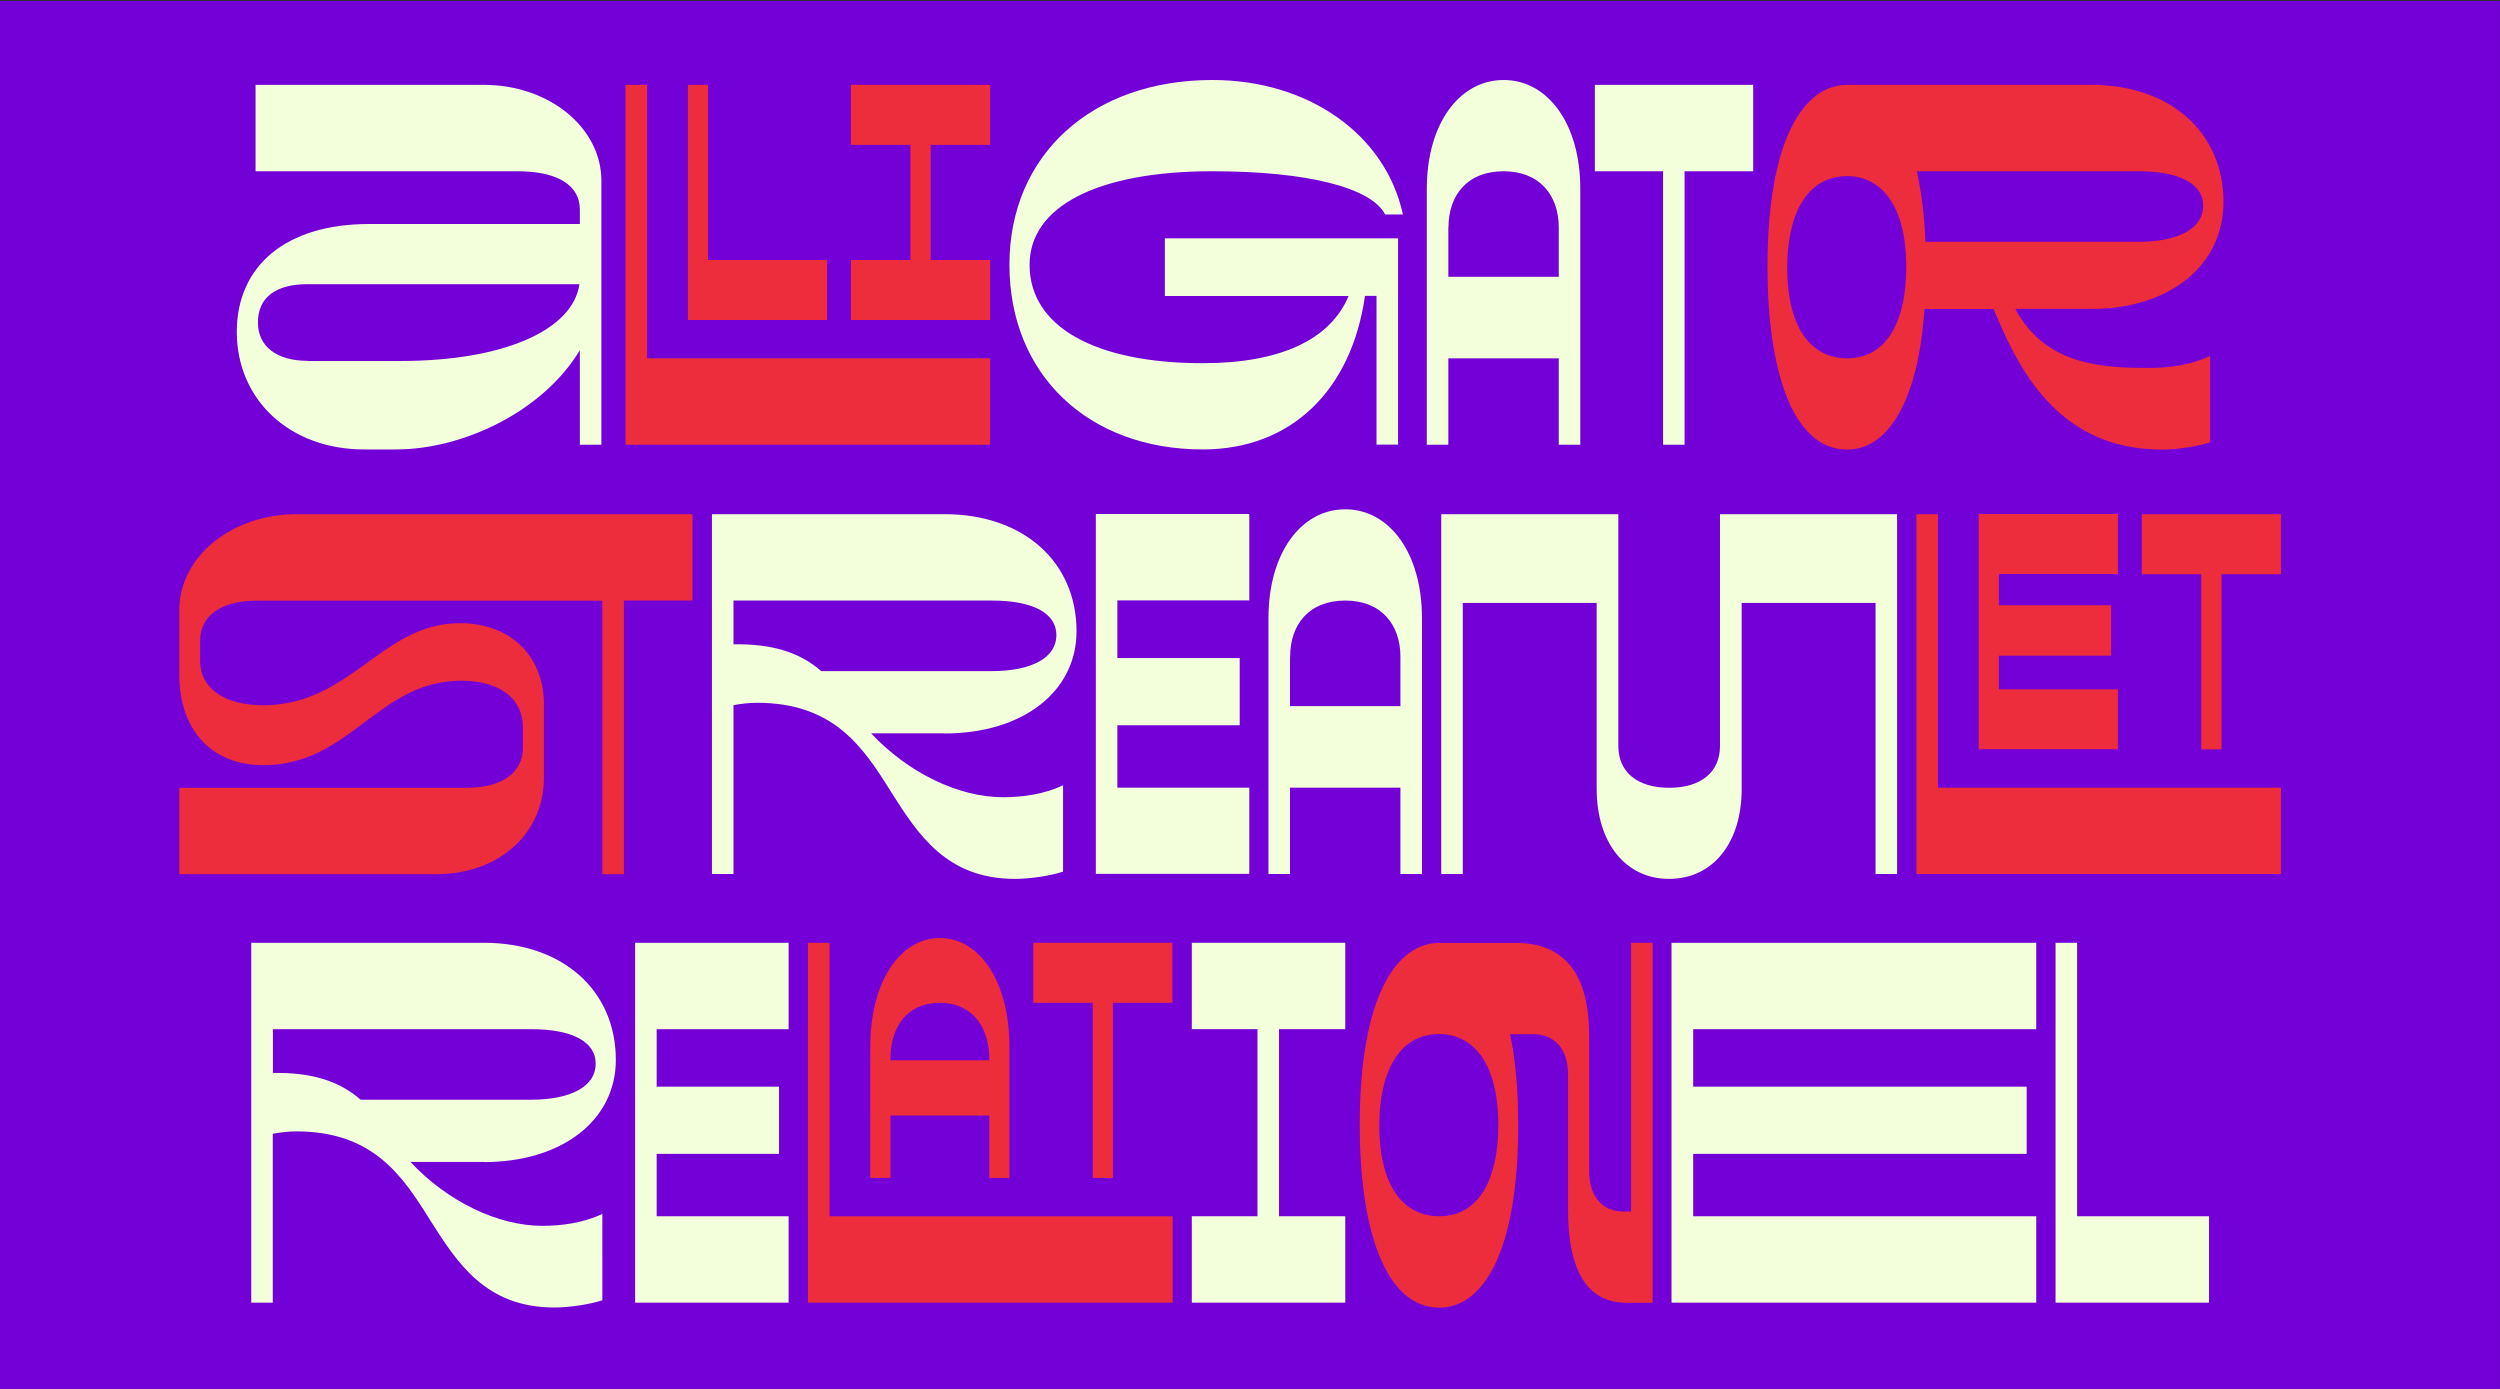 <?xml version="1.0" encoding="utf-8"?>
<!-- Generator: Adobe Illustrator 25.4.1, SVG Export Plug-In . SVG Version: 6.00 Build 0)  -->
<svg version="1.1" id="Calque_1" xmlns="http://www.w3.org/2000/svg" xmlns:xlink="http://www.w3.org/1999/xlink" x="0px" y="0px"
	 viewBox="0 0 1800 1000" style="enable-background:new 0 0 1800 1000;" xml:space="preserve">
<rect x="0" y="0" width="1800" height="1000" fill="#333333" stroke="none"/>
<style type="text/css">
	.st0{fill:#7300D6;}
	.st1{fill:#F3FFDA;}
	.st2{clip-path:url(#SVGID_00000181084877789985169810000015673216395765906304_);fill:#ED2D3C;}
	.st3{clip-path:url(#SVGID_00000048483371283533384270000013959462898320392869_);fill:#ED2D3C;}
	.st4{clip-path:url(#SVGID_00000048483371283533384270000013959462898320392869_);fill:#F3FFDA;}
	.st5{fill:#ED2D3C;}
	.st6{clip-path:url(#SVGID_00000134208316020613798640000009487030115063440791_);fill:#F3FFDA;}
	.st7{clip-path:url(#SVGID_00000134208316020613798640000009487030115063440791_);fill:#ED2D3C;}
	.st8{clip-path:url(#SVGID_00000106140303055927452060000003763814702882355107_);fill:#F3FFDA;}
</style>
<rect x="-0.1" y="0.7" class="st0" width="1800" height="1000"/>
<path class="st1" d="M1590.5,937.9v-62.2h-95V678.8H1480v259.1H1590.5z M1466.1,937.9v-62.2h-247v-44.9h240.1v-48.4h-240.1V741h247
	v-62.2h-262.6v259.1H1466.1z"/>
<g>
	<defs>
		<rect id="SVGID_1_" x="-0.1" y="0.7" width="1800" height="1000"/>
	</defs>
	<clipPath id="SVGID_00000041292678837080824450000009141726398870670483_">
		<use xlink:href="#SVGID_1_"  style="overflow:visible;"/>
	</clipPath>
	<path style="clip-path:url(#SVGID_00000041292678837080824450000009141726398870670483_);fill:#ED2D3C;" d="M1036.3,875.7
		c-23.8,0-43.2-18.7-43.2-65.6c0-35.9,12.8-65.6,43.2-65.6c23.5,0,42.5,19.7,42.5,65.6C1078.8,847,1066,875.7,1036.3,875.7
		 M1174.2,872.3h-5.5c-15.2,0-24.5-11.1-24.5-29v-97.4c0-44.6-17.6-67-52.9-67h-54.9c-31.4,0-57.4,39.4-57.4,131.3
		c0,72.2,17.3,131.3,57.4,131.3c31.1,0,56.7-39.4,56.7-131.3c0-23.8-1.7-46.3-5.9-65.6h16.9c15.5,0,24.9,11.1,24.9,29v97.4
		c0,44.6,14.2,67,42.2,67h18.7V678.8h-15.5V872.3z"/>
</g>
<polygon class="st1" points="968.6,937.9 968.6,875.7 920.9,875.7 920.9,741 968.6,741 968.6,678.8 858.1,678.8 858.1,741 
	905.4,741 905.4,875.7 858.1,875.7 858.1,937.9 "/>
<g>
	<defs>
		<rect id="SVGID_00000143616784599944362200000002927840595916639880_" x="-0.1" y="0.7" width="1800" height="1000"/>
	</defs>
	<clipPath id="SVGID_00000168829162985915772290000018196444551642362785_">
		<use xlink:href="#SVGID_00000143616784599944362200000002927840595916639880_"  style="overflow:visible;"/>
	</clipPath>
	<path style="clip-path:url(#SVGID_00000168829162985915772290000018196444551642362785_);fill:#ED2D3C;" d="M676.7,722
		c23.1,0,35.6,17.3,35.6,40.4v1h-71.2v-1C641.1,739.2,653.2,722,676.7,722 M744,722h42.8v126.1h14.5V722h42.8v-43.2H744V722z
		 M581.7,678.8v259.1h262.6v-62.2h-247V678.8H581.7z M712.3,803.2v44.9h14.5v-94.3c0-47-21.4-78.4-50.1-78.4
		c-28.7,0-50.1,31.4-50.1,78.4v94.3h14.5v-44.9H712.3z"/>
	<path style="clip-path:url(#SVGID_00000168829162985915772290000018196444551642362785_);fill:#F3FFDA;" d="M567.8,937.9v-62.2h-95
		v-44.9h88.1v-48.4h-88.1V741h95v-62.2H457.3v259.1H567.8z M196.4,741h185.9c29.7,0,46.6,9,46.6,24.9c0,16.2-17.6,25.9-46.6,25.9
		H259.7c-15.9-13.8-35.6-19.7-63.2-19.3V741z M348.4,836.7c56.3,0,95-30.1,95-73.6c0-50.1-38.4-84.3-95-84.3H180.9v259.1h15.5V816.3
		c5.5-1,11.4-1.7,16.9-1.7c55.3,0,76.4,31.8,96.4,63.9c19.7,31.1,40.1,62.9,89.5,62.9c10.4,0,24.9-2.1,34.5-5.2V874
		c-13.8,6.6-29.7,8.6-43.2,8.6c-31.8,0-68.1-17.3-95-46H348.4z"/>
</g>
<path class="st5" d="M1599.5,539.5V413.4h42.8v-43.2h-100.2v43.2h42.8v126.1H1599.5z M1524.9,539.5v-43.2h-85.7v-24.2h80.8v-36.3
	h-80.8v-22.5h85.7v-43.2h-100.2v169.3H1524.9z M1642.3,629.3v-62.2h-247V370.2h-15.5v259.1H1642.3z"/>
<g>
	<defs>
		<rect id="SVGID_00000183239351191777362910000000196403093889203591_" x="-0.1" y="0.7" width="1800" height="1000"/>
	</defs>
	<clipPath id="SVGID_00000091725774010127760190000012151397467532588443_">
		<use xlink:href="#SVGID_00000183239351191777362910000000196403093889203591_"  style="overflow:visible;"/>
	</clipPath>
	<path style="clip-path:url(#SVGID_00000091725774010127760190000012151397467532588443_);fill:#F3FFDA;" d="M1201.8,632.8
		c31.4,0,52.2-25.9,52.2-64.6V434.1h96.4v195.2h15.5V370.2h-127.5v166.9c0,18.7-13.5,30.1-36.6,30.1c-23.1,0-36.6-11.4-36.6-30.1
		V370.2h-127.5v259.1h15.5V434.1h96.4v134.1C1149.7,606.9,1170.4,632.8,1201.8,632.8 M928.9,472.8c0-23.1,13.5-40.4,39.7-40.4
		c25.9,0,39.7,17.3,39.7,40.4v35.6h-79.5V472.8z M968.6,366.7c-31.8,0-55.3,31.4-55.3,78.4v184.2h15.5v-62.2h79.5v62.2h15.5V445.2
		C1023.9,398.2,1000.4,366.7,968.6,366.7 M899.5,629.3v-62.2h-95v-44.9h88.1v-48.4h-88.1v-41.5h95v-62.2H789v259.1H899.5z
		 M528.1,432.4H714c29.7,0,46.6,9,46.6,24.9c0,16.2-17.6,25.9-46.6,25.9H591.3c-15.9-13.8-35.6-19.7-63.2-19.3V432.4z M680.1,528.1
		c56.3,0,95-30.1,95-73.6c0-50.1-38.4-84.3-95-84.3H512.6v259.1h15.5V507.7c5.5-1,11.4-1.7,16.9-1.7c55.3,0,76.4,31.8,96.4,63.9
		c19.7,31.1,40.1,62.9,89.5,62.9c10.4,0,24.9-2.1,34.5-5.2v-62.2c-13.8,6.6-29.7,8.6-43.2,8.6c-31.8,0-68.1-17.3-95-46H680.1z"/>
	<path style="clip-path:url(#SVGID_00000091725774010127760190000012151397467532588443_);fill:#ED2D3C;" d="M498.7,370.2h-285
		c-46.3,0-84.6,30.1-84.6,69.1v46.6c0,38.4,22.1,65,60.5,65c62.9,0,82.2-60.8,142.7-60.8c25.2,0,44.2,11.1,44.2,33.9v14.5
		c0,17.6-14.9,28.7-40.1,28.7H129.1v62.2h184.8c47,0,77.7-30.8,77.7-69.1v-53.6c0-32.8-22.5-58-60.5-58
		c-56.3,0-78.4,59.1-141.7,59.1c-25.6,0-45.3-10.7-45.3-32.1v-14.5c0-17.6,14.9-28.7,40.1-28.7h249.5v196.9h15.5V432.4h49.4V370.2z"
		/>
	<path style="clip-path:url(#SVGID_00000091725774010127760190000012151397467532588443_);fill:#ED2D3C;" d="M1330,258
		c-23.8,0-43.2-18.7-43.2-65.6c0-35.9,12.8-65.6,43.2-65.6c23.5,0,42.5,19.7,42.5,65.6C1372.5,229.3,1359.7,258,1330,258
		 M1539.7,123.3c29.7,0,46.6,9,46.6,24.9c0,16.2-17.6,25.9-46.6,25.9h-153.4c-0.7-18.3-2.8-35.6-6.2-50.8H1539.7z M1505.9,222.4
		c56.3,0,95-31.4,95-77c0-50.1-38.4-84.3-95-84.3H1330c-31.4,0-57.4,39.4-57.4,131.3c0,72.2,17.3,131.3,57.4,131.3
		c27.3,0,50.8-30.8,55.6-101.2h49.8c16.9,40.4,44.6,101.2,121.3,101.2c10.4,0,24.9-2.1,34.6-5.2v-62.2c-13.8,6.6-29.7,8.6-43.2,8.6
		c-32.5,0-75-1-97.1-42.5H1505.9z"/>
	<path style="clip-path:url(#SVGID_00000091725774010127760190000012151397467532588443_);fill:#F3FFDA;" d="M1212.9,320.2V123.3
		h49.4V61.1h-114v62.2h49.1v196.9H1212.9z M1042.9,163.7c0-23.1,13.5-40.4,39.7-40.4c25.9,0,39.7,17.3,39.7,40.4v35.6h-79.5V163.7z
		 M1082.6,57.6c-31.8,0-55.3,31.4-55.3,78.4v184.2h15.5V258h79.5v62.2h15.5V136.1C1137.9,89.1,1114.4,57.6,1082.6,57.6 M971,213.1
		c-13.1,31.4-49.1,48.4-105,48.4c-78.1,0-124.7-26.6-124.7-70.8c0-42.2,49.1-67.4,131.6-67.4c68.1,0,114.4,11.7,124.4,31.1h12.8
		C997.6,96.7,942,57.6,872.9,57.6c-86.7,0-146.1,53.9-146.1,133s56.7,133,139.2,133c63.6,0,107.1-42.5,116.8-110.6h8.3v107.1h15.5
		V171.6H838.7v41.5H971z"/>
</g>
<path class="st5" d="M712.9,230.4v-43.2h-42.8v-82.9h42.8V61.1H612.7v43.2h42.8v82.9h-42.8v43.2H712.9z M595.5,230.4v-43.2h-85.7
	V61.1h-14.5v169.3H595.5z M712.9,320.2V258h-247V61.1h-15.5v259.1H712.9z"/>
<g>
	<defs>
		<rect id="SVGID_00000119797984617010113120000006378066345609896127_" x="-0.1" y="0.7" width="1800" height="1000"/>
	</defs>
	<clipPath id="SVGID_00000029768101426847075860000006297162448182322571_">
		<use xlink:href="#SVGID_00000119797984617010113120000006378066345609896127_"  style="overflow:visible;"/>
	</clipPath>
	<path style="clip-path:url(#SVGID_00000029768101426847075860000006297162448182322571_);fill:#F3FFDA;" d="M221.6,259.8
		c-22.5,0-35.9-10.4-35.9-27.6c0-18.3,13.1-27.6,35.9-27.6h195.6c-4.8,33.5-55.6,55.3-128.5,55.3H221.6z M184,61.1v62.2h188.6
		c28.7,0,44.9,10,44.9,27.6v10.4h-152c-59.1,0-95,29.7-95,77.7c0,49.1,38.4,84.6,91.6,84.6h23.1c48.4,0,106.1-27.6,132.3-71.5v68.1
		h15.5v-190c0-38.4-37.7-69.1-84.6-69.1H184z"/>
</g>
</svg>
